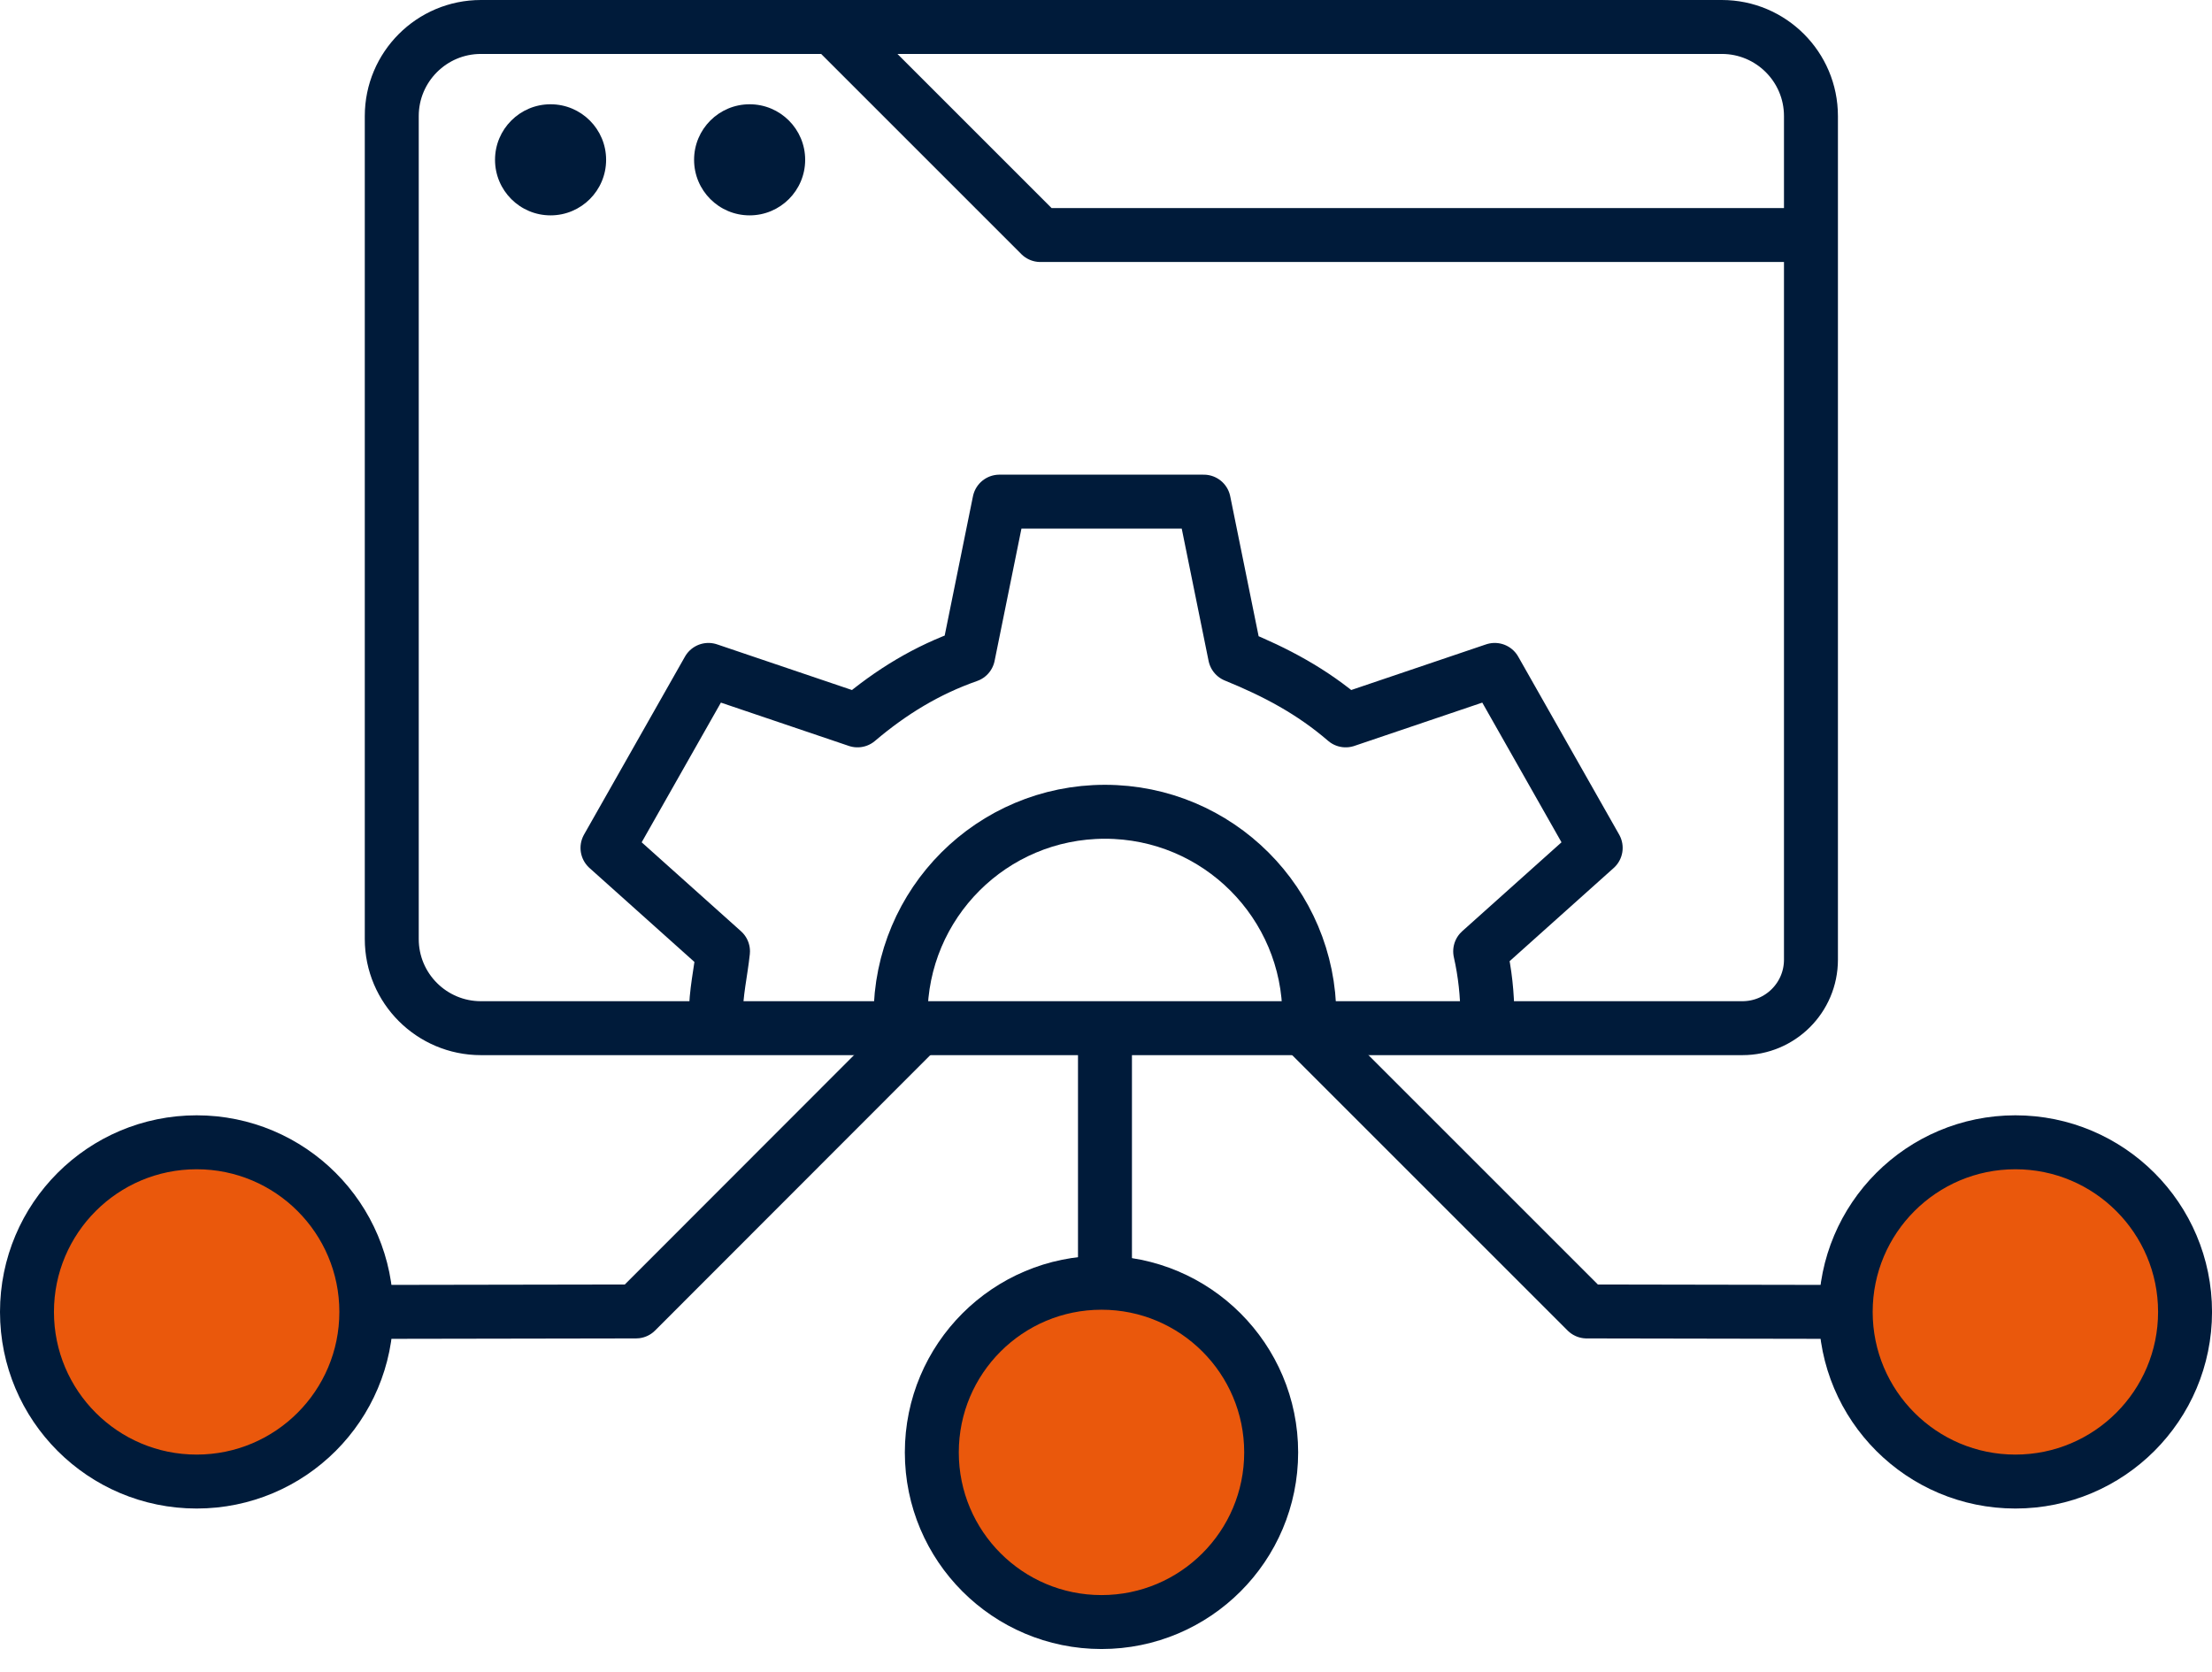 <svg width="82" height="62" viewBox="0 0 82 62" fill="none" xmlns="http://www.w3.org/2000/svg">
<path d="M17.827 38.121C16.008 38.121 14.523 36.645 14.523 34.817V4.304C14.523 2.485 15.999 1 17.827 1H63.83C65.649 1 67.133 2.476 67.133 4.304V35.581C67.133 36.988 65.992 38.121 64.593 38.121H17.827Z" stroke="#001B3A" stroke-width="2" stroke-linejoin="round"/>
<path d="M20.41 7.985C21.547 7.985 22.469 7.063 22.469 5.925C22.469 4.788 21.547 3.866 20.41 3.866C19.273 3.866 18.351 4.788 18.351 5.925C18.351 7.063 19.273 7.985 20.41 7.985Z" fill="#001B3A"/>
<path d="M27.789 7.985C28.926 7.985 29.848 7.063 29.848 5.925C29.848 4.788 28.926 3.866 27.789 3.866C26.651 3.866 25.73 4.788 25.73 5.925C25.73 7.063 26.651 7.985 27.789 7.985Z" fill="#001B3A"/>
<path d="M30.854 1L38.568 8.714H67.134" stroke="#001B3A" stroke-width="2" stroke-linejoin="round"/>
<path d="M55.137 37.675C55.137 36.877 55.051 36.07 54.871 35.272L59.153 31.437L55.411 24.838L49.885 26.709C48.641 25.636 47.302 24.924 45.783 24.306L44.625 18.599H37.048L35.89 24.306C34.371 24.838 33.041 25.644 31.788 26.709L26.262 24.838L22.52 31.437L26.802 35.272C26.717 36.07 26.536 36.791 26.536 37.675" stroke="#001B3A" stroke-width="2" stroke-linejoin="round"/>
<path d="M33.384 37.675C33.384 33.487 36.773 30.098 40.961 30.098C45.148 30.098 48.538 33.487 48.538 37.675" stroke="#001B3A" stroke-width="2" stroke-linejoin="round"/>
<path d="M7.29 54.931C10.764 54.931 13.58 52.115 13.58 48.641C13.58 45.168 10.764 42.352 7.29 42.352C3.816 42.352 1 45.168 1 48.641C1 52.115 3.816 54.931 7.29 54.931Z" fill="#EA580C" stroke="#001B3A" stroke-width="2" stroke-linejoin="round"/>
<path d="M74.711 54.931C78.184 54.931 81.001 52.115 81.001 48.641C81.001 45.168 78.184 42.352 74.711 42.352C71.237 42.352 68.421 45.168 68.421 48.641C68.421 52.115 71.237 54.931 74.711 54.931Z" fill="#EA580C" stroke="#001B3A" stroke-width="2" stroke-linejoin="round"/>
<path d="M40.833 60.14C44.307 60.14 47.123 57.324 47.123 53.85C47.123 50.376 44.307 47.56 40.833 47.56C37.359 47.56 34.543 50.376 34.543 53.85C34.543 57.324 37.359 60.14 40.833 60.14Z" fill="#EA580C" stroke="#001B3A" stroke-width="2" stroke-linejoin="round"/>
<path d="M33.848 38.344L23.577 48.624L13.58 48.641" stroke="#001B3A" stroke-width="2" stroke-linejoin="round"/>
<path d="M48.539 38.344L58.819 48.624L68.421 48.641" stroke="#001B3A" stroke-width="2" stroke-linejoin="round"/>
<path d="M40.962 38.121V47.56" stroke="#001B3A" stroke-width="2" stroke-linejoin="round"/>
</svg>

